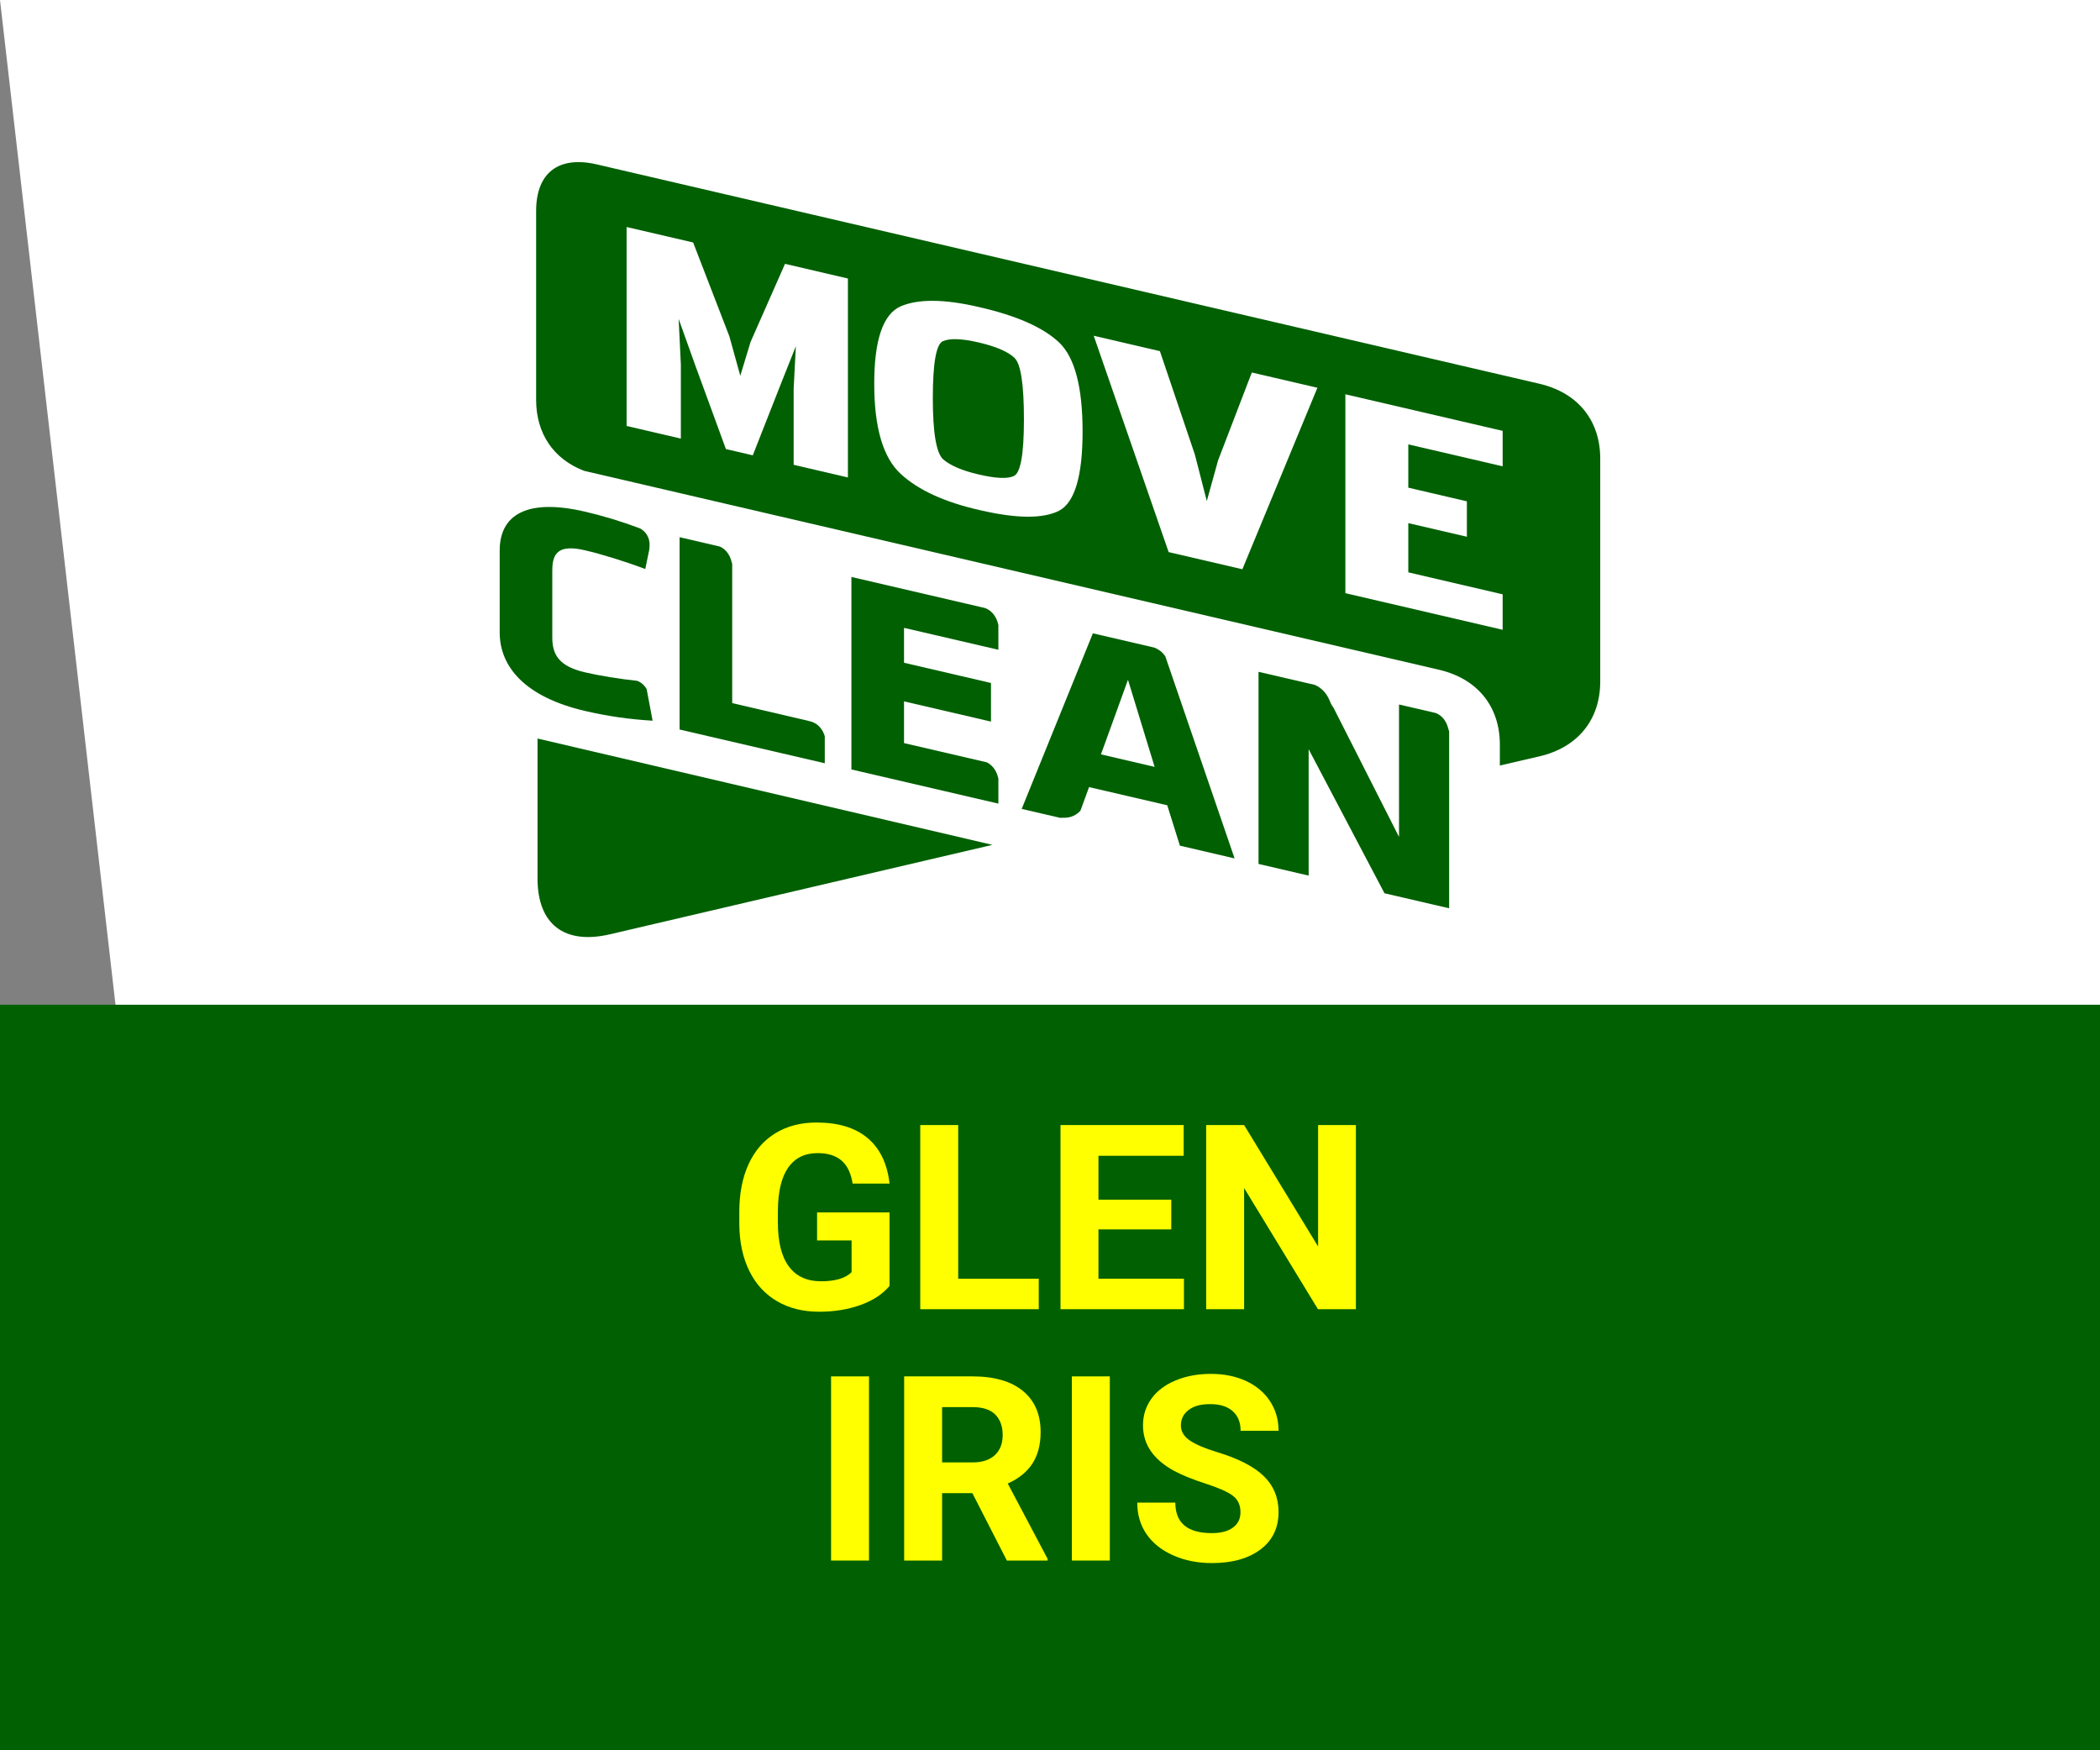 <?xml version="1.0" encoding="UTF-8"?><svg id="Layer_1" xmlns="http://www.w3.org/2000/svg" viewBox="0 0 600 500"><rect x="0" y="0" width="600" height="500" fill="#808080" stroke="none"/><defs><style>.cls-1{fill:#006002;}.cls-1,.cls-2,.cls-3{stroke-width:0px;}.cls-2{fill:#ff0;}.cls-3{fill:#fff;}</style></defs><polygon class="cls-3" points="600 500.09 33 287.02 0 0 600 0 600 500.09"/><path class="cls-1" d="M153.58,210.98v39.96c0,13.11,7.66,19.01,20.73,15.95l109.24-25.54-129.96-30.37Z"/><path class="cls-1" d="M289.91,102.27c-1.88-1.8-5.31-3.28-10.28-4.44-4.87-1.14-8.3-1.24-10.29-.34-1.88.94-2.82,6.35-2.82,16.25s.99,15.74,2.98,17.5c2.09,1.79,5.47,3.22,10.12,4.3,4.97,1.16,8.34,1.3,10.11.41,1.88-.93,2.82-6.31,2.82-16.15,0-9.97-.89-15.81-2.66-17.52ZM428.52,218.69l11.33-2.63c10.94-2.55,17.36-10.45,17.36-21.38v-63.67c0-10.93-6.42-18.83-17.36-21.38L170.54,46.97c-10.94-2.55-17.36,2.37-17.36,13.3v53.96c0,9.65,5,16.94,13.71,20.27l244.27,56.83c10.94,2.55,17.37,10.45,17.37,21.38v5.98h0ZM384.39,112.63l44.94,10.45v10.13l-26.96-6.27v12.37l16.74,3.9v10.12l-16.74-3.89v14.06l26.96,6.28v10.13l-44.94-10.46v-56.83ZM354.97,162.62l-21.07-4.9-21.41-61.81,18.91,4.4,10,29.58,3.4,13.25,3.22-11.62,9.64-25.11,18.74,4.36-21.43,51.84ZM257.33,87.51c5.03-2.16,12.46-2.1,22.3.19,10.72,2.43,18.38,5.8,22.97,10.13,4.47,4.24,6.71,12.73,6.71,25.44s-2.24,20.26-6.71,22.63c-4.59,2.33-12.14,2.27-22.64-.17-10.05-2.27-17.6-5.72-22.63-10.37-5.03-4.64-7.55-13.22-7.55-25.74s2.51-19.88,7.55-22.11ZM226.76,132.79v-21.78l.63-12.11-4.28,10.75-8.03,20.42-7.68-1.79-8.71-23.8-4.79-13.37.63,13.01v21.17l-15.5-3.61v-56.83l19.01,4.42,10.36,26.83,3.11,11.25,2.93-9.65,9.85-22.33,17.97,4.19v56.83l-15.5-3.61Z"/><path class="cls-1" d="M157.81,162.78c0-4.88,1.91-7.31,9.32-5.58,4.81,1.12,11.42,3.16,17.23,5.35l1.14-5.5.05-.52c.37-3.28-1.43-4.87-2.63-5.56-5.27-1.98-10.3-3.53-15.8-4.81-16.83-3.92-24.35,1.08-24.35,11.1v23.41c0,10.02,7.52,18.5,24.35,22.42,6.71,1.56,12.73,2.39,19.34,2.79l-1.7-9c-.7-1.3-1.74-2-2.66-2.38-5.21-.56-10.78-1.46-14.98-2.44-7.41-1.73-9.32-5.03-9.32-9.92v-19.37h0Z"/><path class="cls-1" d="M235.65,218.05v-7.75c-1.27-4.11-4.67-4.33-4.67-4.33l.05-.03-21.83-5.08v-39.74c-.05-.13-.09-.26-.11-.4-.64-2.81-2.22-4.04-3.4-4.58l-11.52-2.68v54.94l41.49,9.64Z"/><path class="cls-1" d="M285.25,229.58v-7.14l-.03-.13c-.62-2.73-2.14-3.97-3.3-4.54l-23.63-5.49v-11.92l24.85,5.78v-11.03l-24.85-5.78v-9.97l26.96,6.26v-7.05l-.03-.13c-.73-3.18-2.65-4.34-3.85-4.76l-1-.23-37.11-8.63v54.99l41.99,9.76Z"/><path class="cls-1" d="M322.28,194.19l7.61,24.88-15.33-3.57,7.72-21.31ZM329.86,185.01l-17.61-4.09-20.34,50.16,10.99,2.55c.24-.02.49-.03.75-.02,2.5.11,4.08-.96,5.05-2.03l2.46-6.73,22.34,5.19,3.61,11.54,15.63,3.64-19.79-57.71c-.87-1.35-2.1-2.09-3.09-2.49Z"/><path class="cls-1" d="M395.54,255.17l18.5,4.3v-50.5c-.08-.19-.14-.39-.18-.6-.69-3.01-2.44-4.21-3.64-4.68l-10.5-2.44v37.83l-18.7-36.87c-.38-.51-.76-1.15-1.07-1.95-1.12-2.84-3.04-4.08-4.3-4.61l-16.07-3.73v54.88l14.32,3.33v-36.1l21.66,41.13Z"/><rect class="cls-1" y="287.02" width="600" height="213.07"/><path class="cls-2" d="M254.15,367.35c-1.95,2.34-4.71,4.15-8.27,5.44-3.57,1.29-7.52,1.93-11.85,1.93-4.55,0-8.55-.99-11.98-2.98-3.43-1.99-6.08-4.87-7.95-8.65-1.87-3.78-2.82-8.23-2.87-13.33v-3.58c0-5.25.89-9.8,2.66-13.64,1.77-3.84,4.32-6.78,7.66-8.82,3.34-2.04,7.24-3.05,11.73-3.05,6.24,0,11.12,1.49,14.63,4.46,3.52,2.97,5.6,7.3,6.25,12.99h-10.55c-.48-3.01-1.55-5.21-3.2-6.61-1.65-1.4-3.92-2.1-6.81-2.1-3.69,0-6.49,1.39-8.42,4.16-1.93,2.77-2.9,6.89-2.93,12.36v3.36c0,5.52,1.05,9.68,3.14,12.5s5.17,4.23,9.21,4.23,6.97-.87,8.71-2.6v-9.07h-9.86v-7.99h20.7v20.99Z"/><path class="cls-2" d="M273.77,365.29h23.02v8.71h-33.86v-52.61h10.84v43.9Z"/><path class="cls-2" d="M334.65,351.2h-20.81v14.09h24.43v8.71h-35.27v-52.61h35.19v8.78h-24.35v12.54h20.81v8.49Z"/><path class="cls-2" d="M387.4,374h-10.84l-21.1-34.62v34.62h-10.84v-52.61h10.84l21.14,34.69v-34.69h10.8v52.61Z"/><path class="cls-2" d="M248.29,445.8h-10.84v-52.61h10.84v52.61Z"/><path class="cls-2" d="M277.81,426.54h-8.64v19.26h-10.84v-52.61h19.55c6.21,0,11.01,1.39,14.38,4.16,3.37,2.77,5.06,6.68,5.06,11.74,0,3.59-.78,6.58-2.33,8.98-1.55,2.4-3.91,4.31-7.06,5.73l11.38,21.5v.51h-11.63l-9.86-19.26ZM269.18,417.76h8.74c2.72,0,4.83-.69,6.32-2.08,1.49-1.38,2.24-3.29,2.24-5.73s-.7-4.43-2.11-5.85c-1.41-1.42-3.57-2.13-6.49-2.13h-8.71v15.79Z"/><path class="cls-2" d="M317.09,445.8h-10.84v-52.61h10.84v52.61Z"/><path class="cls-2" d="M354.42,432c0-2.05-.72-3.62-2.17-4.71-1.45-1.1-4.05-2.25-7.8-3.47-3.76-1.22-6.73-2.42-8.92-3.6-5.97-3.23-8.96-7.58-8.96-13.04,0-2.84.8-5.38,2.4-7.61,1.6-2.23,3.9-3.97,6.9-5.22,3-1.25,6.37-1.88,10.1-1.88s7.11.68,10.04,2.04c2.94,1.36,5.22,3.28,6.85,5.76,1.63,2.48,2.44,5.3,2.44,8.46h-10.84c0-2.41-.76-4.28-2.28-5.62-1.52-1.34-3.65-2-6.4-2s-4.71.56-6.18,1.68c-1.47,1.12-2.2,2.6-2.2,4.43,0,1.71.86,3.14,2.58,4.3s4.26,2.24,7.61,3.25c6.17,1.86,10.66,4.16,13.48,6.9s4.23,6.17,4.23,10.26c0,4.55-1.72,8.12-5.17,10.71-3.45,2.59-8.08,3.88-13.91,3.88-4.05,0-7.73-.74-11.06-2.22-3.32-1.48-5.86-3.51-7.61-6.09-1.75-2.58-2.62-5.56-2.62-8.96h10.88c0,5.81,3.47,8.71,10.41,8.71,2.58,0,4.59-.52,6.03-1.57,1.45-1.05,2.17-2.51,2.17-4.39Z"/></svg>
